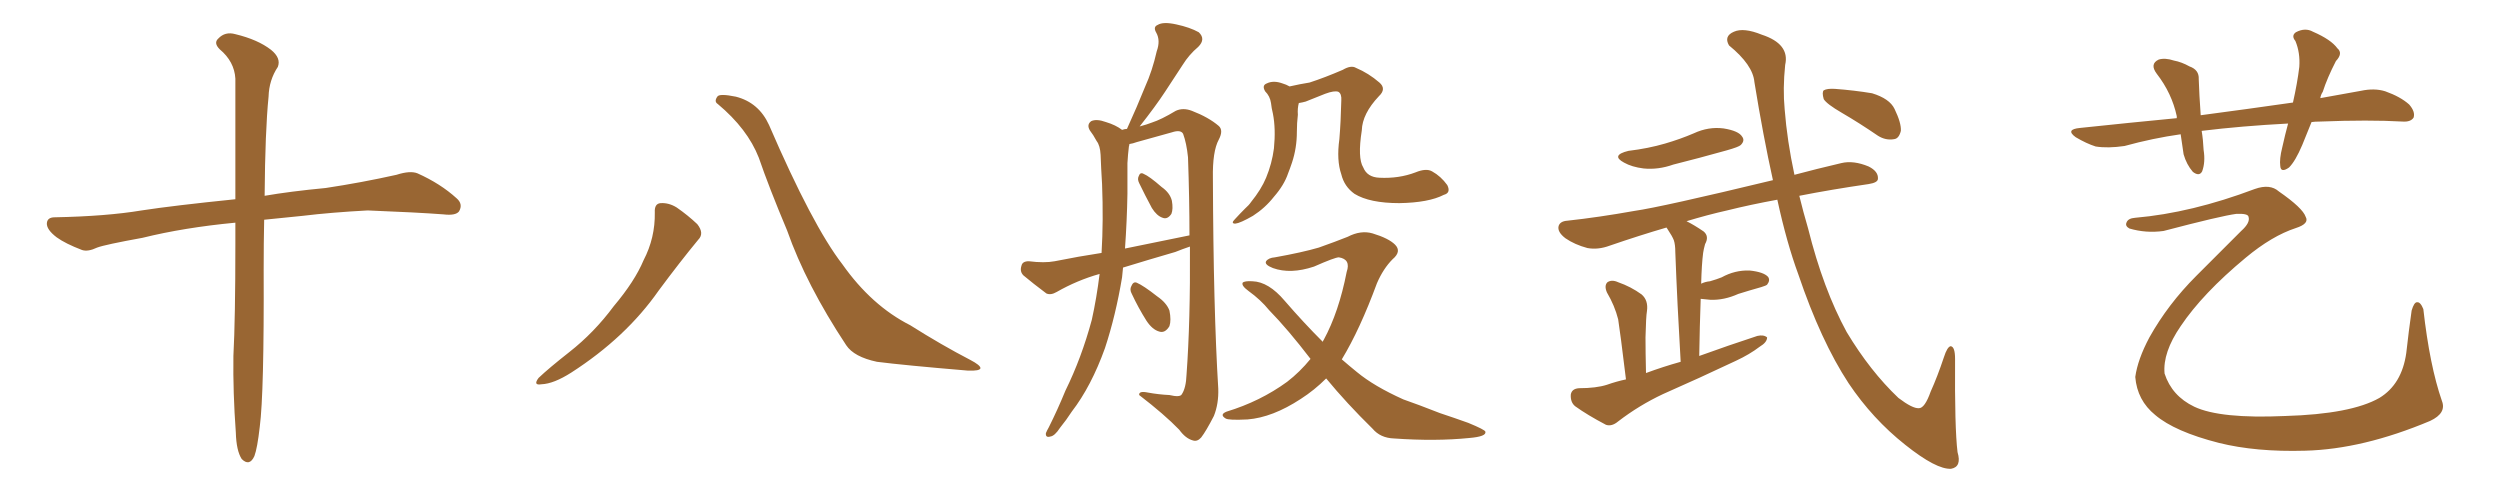<svg xmlns="http://www.w3.org/2000/svg" xmlns:xlink="http://www.w3.org/1999/xlink" width="750" height="150"><path fill="#996633" padding="10" d="M70.61 66.80L70.61 66.80L70.61 66.80Q55.22 68.26 42.77 71.34L42.77 71.34Q31.49 73.39 29.15 74.27L29.15 74.27Q26.37 75.59 24.61 75L24.61 75Q19.63 73.10 16.99 71.19L16.99 71.19Q13.92 68.85 14.06 66.94L14.06 66.94Q14.21 65.19 16.41 65.19L16.41 65.19Q31.93 64.89 42.48 63.13L42.48 63.13Q52.00 61.67 70.61 59.77L70.61 59.77Q70.61 36.47 70.61 23.58L70.61 23.58Q70.31 18.46 65.92 14.79L65.92 14.79Q64.01 12.89 65.48 11.57L65.48 11.57Q67.53 9.38 70.61 10.25L70.61 10.25Q77.34 11.87 81.30 14.94L81.30 14.94Q84.38 17.43 83.35 20.07L83.35 20.07Q80.71 24.02 80.57 29.00L80.57 29.00Q79.54 39.26 79.39 58.74L79.39 58.74Q87.01 57.42 97.71 56.40L97.71 56.40Q108.40 54.79 118.95 52.44L118.95 52.44Q123.05 51.12 125.24 52.00L125.24 52.00Q132.13 55.08 136.96 59.47L136.96 59.47Q139.01 61.23 137.70 63.43L137.70 63.43Q136.67 64.75 133.01 64.31L133.01 64.31Q125.24 63.72 110.30 63.13L110.30 63.13Q99.32 63.72 90.82 64.75L90.82 64.75Q85.11 65.33 79.25 65.92L79.25 65.92Q79.10 72.80 79.10 80.86L79.10 80.86Q79.25 117.92 77.93 128.03L77.93 128.03Q77.20 134.47 76.32 136.82L76.32 136.82Q74.85 140.04 72.51 137.70L72.51 137.70Q70.90 135.21 70.75 129.79L70.75 129.79Q69.87 117.77 70.02 106.79L70.02 106.79Q70.61 95.65 70.61 73.10L70.61 73.10Q70.61 69.58 70.61 66.80ZM196.44 63.72L196.44 63.72Q196.29 61.08 198.19 60.94L198.19 60.94Q200.68 60.79 203.03 62.26L203.03 62.26Q206.40 64.60 209.18 67.24L209.18 67.24Q211.38 70.02 209.47 71.92L209.47 71.92Q203.91 78.66 197.61 87.16L197.61 87.16Q187.79 101.22 171.39 111.77L171.39 111.77Q166.11 115.14 162.45 115.28L162.45 115.28Q159.81 115.72 161.57 113.38L161.57 113.38Q164.65 110.45 170.80 105.62L170.80 105.62Q178.27 99.76 184.13 91.85L184.13 91.85Q190.43 84.38 193.07 78.08L193.07 78.08Q196.58 71.34 196.44 63.72ZM215.33 31.20L215.33 31.20L215.33 31.20Q214.16 30.47 215.19 29.00L215.19 29.00Q215.77 27.98 220.75 29.00L220.75 29.00Q227.64 30.76 230.71 37.50L230.71 37.50Q243.75 67.68 252.69 79.25L252.69 79.25Q261.47 91.70 273.05 97.56L273.05 97.56Q282.57 103.56 291.06 107.96L291.06 107.96Q294.14 109.57 294.14 110.45L294.14 110.45Q293.99 111.33 290.33 111.18L290.33 111.18Q271.14 109.57 263.09 108.54L263.09 108.54Q256.20 107.08 253.86 103.56L253.86 103.56Q241.85 85.40 236.13 69.14L236.13 69.14Q230.71 56.25 227.64 47.31L227.64 47.31Q224.27 38.67 215.33 31.20ZM336.91 80.27L336.91 80.27Q336.77 81.74 336.62 83.20L336.62 83.20Q334.72 94.63 331.49 104.44L331.49 104.44Q327.39 115.87 321.53 123.49L321.53 123.49Q319.92 125.98 318.02 128.32L318.02 128.32Q316.41 130.81 315.09 130.96L315.09 130.96Q313.62 131.40 313.77 129.93L313.77 129.93Q314.06 129.20 314.65 128.17L314.65 128.17Q317.29 122.90 319.63 117.19L319.63 117.19Q324.46 107.37 327.54 95.95L327.54 95.95Q329.00 89.36 329.88 82.18L329.88 82.18Q323.14 84.08 316.99 87.60L316.99 87.60Q315.23 88.62 313.92 88.04L313.92 88.04Q309.81 84.96 307.03 82.62L307.03 82.62Q305.86 81.45 306.45 79.69L306.45 79.69Q306.74 78.37 308.64 78.37L308.64 78.37Q313.33 78.96 316.41 78.37L316.41 78.37Q323.73 76.90 330.47 75.88L330.47 75.88Q331.05 66.21 330.62 55.22L330.62 55.22Q330.32 50.39 330.18 46.44L330.18 46.44Q330.03 43.65 329.00 42.33L329.00 42.33Q327.98 40.43 326.95 39.11L326.95 39.11Q325.93 37.35 327.39 36.33L327.39 36.33Q329.00 35.60 331.79 36.62L331.79 36.62Q334.72 37.50 336.62 38.96L336.62 38.96Q337.50 38.67 338.09 38.67L338.09 38.67Q341.16 31.93 343.51 26.07L343.51 26.07Q345.70 21.24 347.02 15.38L347.02 15.38Q348.19 12.16 346.88 9.81L346.88 9.81Q345.85 8.06 347.31 7.47L347.31 7.47Q348.93 6.45 352.88 7.32L352.88 7.32Q356.98 8.20 359.62 9.67L359.62 9.67Q361.82 11.72 359.47 14.06L359.47 14.06Q356.69 16.41 354.79 19.48L354.79 19.48Q352.15 23.44 349.51 27.54L349.51 27.54Q346.73 31.79 341.89 37.94L341.89 37.94Q344.09 37.35 345.56 36.77L345.56 36.77Q348.34 35.89 352.73 33.25L352.73 33.25Q354.93 32.23 357.57 33.25L357.57 33.25Q362.55 35.16 365.63 37.79L365.63 37.79Q367.09 39.11 365.63 41.89L365.63 41.89Q363.72 45.41 363.87 53.47L363.87 53.47Q364.01 92.72 365.48 116.60L365.48 116.60Q365.63 121.14 364.16 124.80L364.16 124.80Q361.82 129.35 360.35 131.25L360.35 131.25Q359.18 132.57 357.86 132.13L357.86 132.13Q355.66 131.54 353.76 128.91L353.76 128.91Q349.37 124.37 341.75 118.51L341.75 118.51Q341.60 117.19 344.38 117.77L344.38 117.77Q347.61 118.36 350.83 118.51L350.83 118.51Q353.91 119.24 354.49 118.36L354.49 118.36Q355.81 116.46 355.96 112.35L355.96 112.35Q357.13 96.39 356.98 73.97L356.98 73.97Q354.79 74.71 352.59 75.59L352.59 75.59Q344.53 77.93 336.91 80.27ZM337.50 74.56L337.50 74.56Q347.61 72.51 356.84 70.61L356.84 70.61Q356.84 59.62 356.40 47.17L356.40 47.17Q355.96 42.92 354.93 40.14L354.93 40.14Q354.20 38.82 351.56 39.70L351.56 39.70Q346.29 41.16 341.02 42.63L341.02 42.63Q339.84 43.07 338.82 43.21L338.82 43.21Q338.82 43.51 338.67 43.95L338.67 43.95Q338.38 46.29 338.23 48.93L338.23 48.93Q338.23 53.32 338.23 58.15L338.23 58.15Q338.09 66.21 337.50 74.56ZM341.75 54.93L341.75 54.93Q341.16 53.76 341.60 52.88L341.60 52.88Q342.04 51.56 343.07 52.15L343.07 52.15Q344.82 52.88 348.49 56.10L348.49 56.10Q350.98 57.86 351.56 60.21L351.56 60.21Q352.00 62.70 351.42 64.16L351.42 64.16Q350.24 65.92 348.78 65.33L348.78 65.33Q347.02 64.75 345.56 62.40L345.56 62.40Q343.51 58.59 341.75 54.93ZM339.55 88.18L339.55 88.18Q338.82 86.87 339.40 85.84L339.40 85.84Q339.99 84.38 341.02 84.81L341.02 84.81Q343.07 85.69 347.17 88.92L347.17 88.92Q349.95 90.82 350.83 93.16L350.83 93.16Q351.42 96.09 350.83 97.85L350.83 97.85Q349.51 100.05 347.75 99.46L347.75 99.46Q345.70 98.88 343.95 96.24L343.95 96.24Q341.46 92.29 339.55 88.18ZM386.87 25.93L386.87 25.93Q390.09 25.20 392.87 24.76L392.87 24.76Q397.41 23.29 402.83 20.95L402.83 20.95Q405.32 19.48 406.79 20.36L406.79 20.36Q410.60 21.97 413.82 24.76L413.82 24.76Q416.02 26.66 413.67 28.86L413.67 28.86Q408.69 34.13 408.54 39.11L408.54 39.11Q407.23 47.46 408.98 50.24L408.98 50.24Q410.16 53.17 413.82 53.32L413.82 53.32Q419.68 53.61 424.66 51.71L424.66 51.71Q427.88 50.39 429.64 51.42L429.64 51.42Q432.28 52.88 434.18 55.52L434.18 55.52Q435.35 57.86 433.15 58.45L433.15 58.45Q428.61 60.79 419.82 60.94L419.82 60.94Q410.89 60.94 406.35 58.15L406.35 58.15Q403.27 55.96 402.39 52.29L402.39 52.29Q400.93 48.05 401.81 41.75L401.81 41.75Q402.25 36.47 402.39 30.18L402.39 30.18Q402.54 28.13 401.51 27.54L401.51 27.54Q400.34 27.10 397.56 28.13L397.56 28.13Q394.92 29.15 391.70 30.47L391.70 30.47Q390.67 30.76 389.65 30.91L389.65 30.91Q389.21 32.52 389.36 34.42L389.36 34.42Q389.06 36.91 389.06 39.55L389.06 39.55Q389.06 44.38 387.60 48.78L387.60 48.78Q387.01 50.54 386.43 52.00L386.43 52.00Q385.25 55.52 382.18 59.03L382.18 59.03Q379.54 62.40 375.88 64.75L375.88 64.75Q372.07 66.94 370.61 67.09L370.61 67.09Q369.14 67.09 370.46 65.77L370.46 65.77Q372.07 64.01 373.54 62.55L373.54 62.55Q374.71 61.52 375.29 60.64L375.29 60.64Q378.37 56.84 379.83 53.32L379.83 53.32Q381.59 49.07 382.18 44.53L382.18 44.53Q382.76 38.67 381.88 34.13L381.88 34.13Q381.45 32.37 381.30 30.91L381.30 30.91Q381.01 28.86 379.54 27.39L379.54 27.39Q378.52 25.63 379.98 25.05L379.98 25.05Q382.03 24.02 384.81 25.05L384.81 25.05Q385.84 25.34 386.87 25.93ZM397.85 113.53L397.85 113.53L397.85 113.53Q394.34 117.04 390.23 119.68L390.23 119.68Q381.74 125.24 374.27 125.83L374.27 125.83Q368.55 126.12 367.68 125.54L367.68 125.54Q365.77 124.37 367.97 123.49L367.97 123.49Q378.08 120.41 386.13 114.55L386.13 114.55Q389.94 111.62 393.16 107.67L393.16 107.67Q386.43 98.88 380.71 93.02L380.71 93.02Q378.22 89.94 374.56 87.30L374.56 87.30Q372.36 85.69 372.80 84.81L372.80 84.81Q373.39 84.23 375.73 84.38L375.73 84.38Q380.57 84.52 385.40 90.23L385.40 90.23Q391.11 96.83 396.83 102.54L396.83 102.54Q396.97 102.10 397.12 101.95L397.12 101.95Q401.66 93.60 404.00 81.59L404.00 81.59Q405.32 77.78 401.66 77.20L401.66 77.20Q400.49 77.20 394.19 79.98L394.19 79.98Q387.16 82.32 381.88 80.42L381.88 80.42Q379.25 79.39 379.83 78.37L379.83 78.37Q380.57 77.34 382.47 77.20L382.47 77.20Q390.67 75.73 395.65 74.27L395.65 74.27Q400.63 72.51 404.30 71.04L404.30 71.04Q408.25 68.99 411.77 70.02L411.77 70.02Q416.60 71.48 418.51 73.39L418.51 73.39Q420.56 75.44 417.77 77.78L417.77 77.78Q414.99 80.57 413.09 84.96L413.09 84.96Q407.96 98.88 402.54 107.81L402.54 107.81Q404.74 109.72 407.08 111.62L407.08 111.62Q412.21 115.87 421.00 119.82L421.00 119.82Q425.24 121.29 431.98 123.93L431.98 123.93Q436.38 125.39 440.48 126.86L440.48 126.86Q445.46 128.91 445.61 129.49L445.61 129.49Q446.04 130.96 440.77 131.40L440.77 131.40Q430.66 132.42 418.21 131.54L418.21 131.54Q414.11 131.40 411.77 128.61L411.77 128.61Q404.00 121.00 397.85 113.53ZM488.53 45.26L488.53 45.26Q494.53 44.53 499.51 43.07L499.51 43.07Q504.05 41.75 508.15 39.99L508.15 39.99Q512.55 37.94 517.09 38.53L517.09 38.53Q521.63 39.26 522.66 41.02L522.66 41.02Q523.54 42.19 522.22 43.51L522.22 43.51Q521.63 44.09 517.97 45.12L517.97 45.12Q509.62 47.46 502.00 49.37L502.00 49.37Q497.46 50.98 493.07 50.54L493.07 50.54Q489.55 50.10 487.21 48.78L487.21 48.78Q483.11 46.58 488.53 45.26ZM533.20 59.91L533.20 59.91Q525.15 61.38 518.12 63.13L518.12 63.13Q512.26 64.45 505.96 66.36L505.96 66.36Q508.30 67.53 511.08 69.43L511.08 69.43Q512.84 70.90 511.52 73.24L511.52 73.24Q511.08 74.85 510.94 75.88L510.94 75.88Q510.50 79.25 510.35 85.11L510.35 85.11Q511.52 84.52 512.99 84.38L512.99 84.38Q515.04 83.79 516.50 83.20L516.50 83.20Q520.46 81.01 524.85 81.15L524.85 81.15Q529.10 81.59 530.42 83.06L530.42 83.06Q531.15 84.08 530.13 85.40L530.13 85.40Q529.83 85.69 528.37 86.13L528.37 86.13Q524.71 87.16 521.48 88.18L521.48 88.18Q517.24 90.09 513.13 89.94L513.13 89.94Q511.52 89.79 510.21 89.65L510.21 89.65Q509.91 97.85 509.77 106.79L509.77 106.79Q518.70 103.56 527.20 100.78L527.20 100.78Q529.10 100.34 530.13 101.22L530.13 101.22Q530.13 102.69 527.93 104.00L527.93 104.00Q524.85 106.35 520.75 108.25L520.75 108.25Q509.91 113.38 498.93 118.21L498.93 118.21Q491.75 121.58 485.45 126.42L485.45 126.42Q483.54 128.03 481.79 127.44L481.79 127.44Q476.22 124.51 472.56 121.88L472.56 121.88Q471.09 120.70 471.24 118.36L471.24 118.36Q471.53 116.60 473.73 116.46L473.73 116.46Q478.86 116.46 482.08 115.43L482.08 115.43Q485.01 114.40 487.79 113.82L487.79 113.82Q486.04 99.46 485.45 95.80L485.45 95.80Q484.42 91.70 482.08 87.74L482.08 87.74Q481.20 85.69 482.23 84.67L482.23 84.67Q483.54 83.79 485.45 84.67L485.45 84.67Q489.26 85.99 492.48 88.33L492.48 88.33Q494.53 90.09 494.09 93.31L494.09 93.31Q493.80 94.92 493.65 101.22L493.65 101.22Q493.65 105.62 493.80 111.91L493.80 111.91Q498.93 110.01 504.20 108.54L504.20 108.54Q503.17 91.11 502.59 75.59L502.59 75.59Q502.59 73.39 502.15 72.07L502.15 72.07Q501.71 70.90 500.24 68.70L500.24 68.70Q500.10 68.41 499.95 68.26L499.95 68.26Q491.89 70.61 482.96 73.68L482.96 73.68Q479.44 75 476.22 74.41L476.22 74.41Q472.41 73.39 469.63 71.48L469.63 71.48Q467.14 69.58 467.58 67.82L467.58 67.82Q468.02 66.36 470.21 66.21L470.21 66.21Q479.59 65.19 490.28 63.28L490.28 63.28Q498.49 62.11 531.88 54.05L531.88 54.05Q528.96 40.87 526.32 24.61L526.32 24.61Q525.88 19.48 518.70 13.62L518.70 13.62Q517.09 10.84 520.17 9.52L520.17 9.52Q523.10 8.20 528.52 10.40L528.52 10.40Q537.01 13.18 535.55 19.48L535.55 19.48Q534.81 26.66 535.40 32.81L535.40 32.81Q536.13 42.19 538.33 52.44L538.33 52.44Q544.92 50.68 552.39 48.93L552.39 48.93Q556.05 48.05 560.60 49.95L560.60 49.95Q563.53 51.42 563.38 53.61L563.38 53.61Q563.38 54.79 560.60 55.22L560.60 55.22Q549.46 56.84 539.79 58.74L539.79 58.74Q540.97 63.57 542.43 68.55L542.43 68.55Q546.97 86.72 554.00 99.61L554.00 99.61Q561.04 111.33 569.53 119.38L569.53 119.38Q573.78 122.61 575.68 122.46L575.68 122.46Q577.44 122.46 579.20 117.48L579.20 117.48Q581.25 112.94 583.15 107.23L583.15 107.23Q584.18 104.00 585.21 103.86L585.21 103.86Q586.52 104.00 586.52 107.67L586.52 107.67Q586.38 128.47 587.26 135.64L587.26 135.64Q588.57 140.04 585.35 140.63L585.35 140.63Q580.96 140.92 571.58 133.45L571.58 133.45Q561.77 125.68 554.59 114.99L554.59 114.99Q546.24 102.25 539.50 82.32L539.50 82.32Q535.99 72.80 533.20 59.91ZM552.54 33.84L552.54 33.84L552.54 33.84Q548.00 31.20 547.12 29.74L547.12 29.74Q546.53 27.69 547.12 27.10L547.12 27.10Q548.14 26.51 550.49 26.66L550.49 26.66Q556.35 27.10 561.62 27.98L561.62 27.98Q566.89 29.59 568.36 32.67L568.36 32.67Q570.41 36.91 570.26 39.26L570.26 39.26Q569.68 41.60 568.21 41.75L568.21 41.75Q565.72 42.19 563.38 40.72L563.38 40.72Q557.81 36.91 552.54 33.84ZM693.46 36.62L693.46 36.62Q691.99 40.28 690.67 43.51L690.67 43.51Q688.62 48.34 686.72 50.24L686.72 50.24Q684.23 52.00 684.08 49.80L684.08 49.80Q683.79 47.75 684.67 44.24L684.67 44.24Q685.55 40.28 686.43 37.06L686.43 37.06Q672.51 37.79 660.50 39.26L660.50 39.26Q660.94 41.89 661.08 44.97L661.08 44.97Q661.67 48.63 660.64 51.42L660.64 51.42Q659.77 53.03 657.86 51.56L657.86 51.56Q655.96 49.37 655.08 46.29L655.08 46.29Q654.64 43.07 654.20 40.28L654.20 40.28Q645.85 41.46 637.35 43.80L637.35 43.80Q632.37 44.53 628.71 43.95L628.71 43.95Q625.93 43.07 622.71 41.16L622.71 41.16Q619.48 38.82 624.02 38.38L624.02 38.38Q639.26 36.77 653.03 35.45L653.03 35.45Q653.03 35.01 653.03 34.86L653.03 34.86Q651.56 27.98 647.02 22.12L647.02 22.12Q644.82 19.19 647.61 17.87L647.61 17.87Q649.51 17.29 652.15 18.16L652.15 18.16Q654.49 18.60 656.84 19.92L656.84 19.92Q659.77 20.95 659.62 23.73L659.62 23.73Q659.77 28.42 660.21 34.57L660.21 34.57Q674.56 32.67 687.89 30.76L687.89 30.76Q689.21 24.90 689.79 20.07L689.79 20.07Q690.09 15.82 688.62 12.30L688.62 12.30Q687.30 10.69 688.77 9.67L688.77 9.67Q691.55 8.20 693.90 9.52L693.90 9.52Q699.32 11.87 701.22 14.50L701.22 14.50Q702.98 15.97 700.78 18.31L700.78 18.31Q698.14 23.44 696.83 27.54L696.83 27.54Q696.24 28.42 696.09 29.44L696.09 29.44Q702.39 28.27 708.25 27.25L708.25 27.25Q712.35 26.37 715.58 27.39L715.58 27.39Q720.12 29.00 722.75 31.35L722.75 31.35Q724.66 33.54 724.07 35.30L724.07 35.30Q723.19 36.62 720.85 36.47L720.85 36.47Q710.60 35.89 695.95 36.47L695.95 36.47Q694.48 36.47 693.46 36.62ZM640.58 65.33L640.58 65.33L640.58 65.33Q657.42 63.87 676.46 56.69L676.46 56.69Q681.01 55.08 683.64 57.42L683.64 57.42Q690.82 62.40 691.70 65.04L691.70 65.04Q692.87 67.09 688.77 68.41L688.77 68.41Q681.59 70.75 673.68 77.34L673.68 77.34Q660.79 88.04 654.20 97.85L654.20 97.85Q648.78 105.76 649.37 112.06L649.37 112.06Q651.56 118.80 658.30 122.02L658.30 122.02Q666.06 125.68 685.55 124.80L685.55 124.80Q705.32 124.22 713.82 119.38L713.82 119.38Q720.56 115.28 721.88 105.91L721.88 105.91Q722.61 99.32 723.49 93.16L723.49 93.16Q724.22 90.67 725.10 90.67L725.10 90.67Q726.12 90.53 727.00 92.72L727.00 92.72Q728.91 109.72 732.57 120.26L732.57 120.26Q734.03 123.93 729.05 126.27L729.05 126.27Q708.84 134.77 691.55 135.21L691.55 135.21Q676.76 135.64 665.63 132.86L665.63 132.86Q652.44 129.49 646.58 124.51L646.58 124.51Q641.16 120.12 640.58 113.09L640.58 113.09Q641.31 107.81 644.82 101.22L644.82 101.22Q650.39 91.26 658.89 82.76L658.89 82.76Q666.06 75.59 672.36 69.29L672.36 69.29Q675.15 66.80 674.56 65.04L674.56 65.04Q674.41 64.01 670.90 64.16L670.90 64.16Q666.36 64.75 649.07 69.29L649.07 69.29Q643.80 70.02 638.82 68.55L638.82 68.55Q637.50 67.82 637.94 66.80L637.94 66.80Q638.38 65.48 640.58 65.33Z"/></svg>